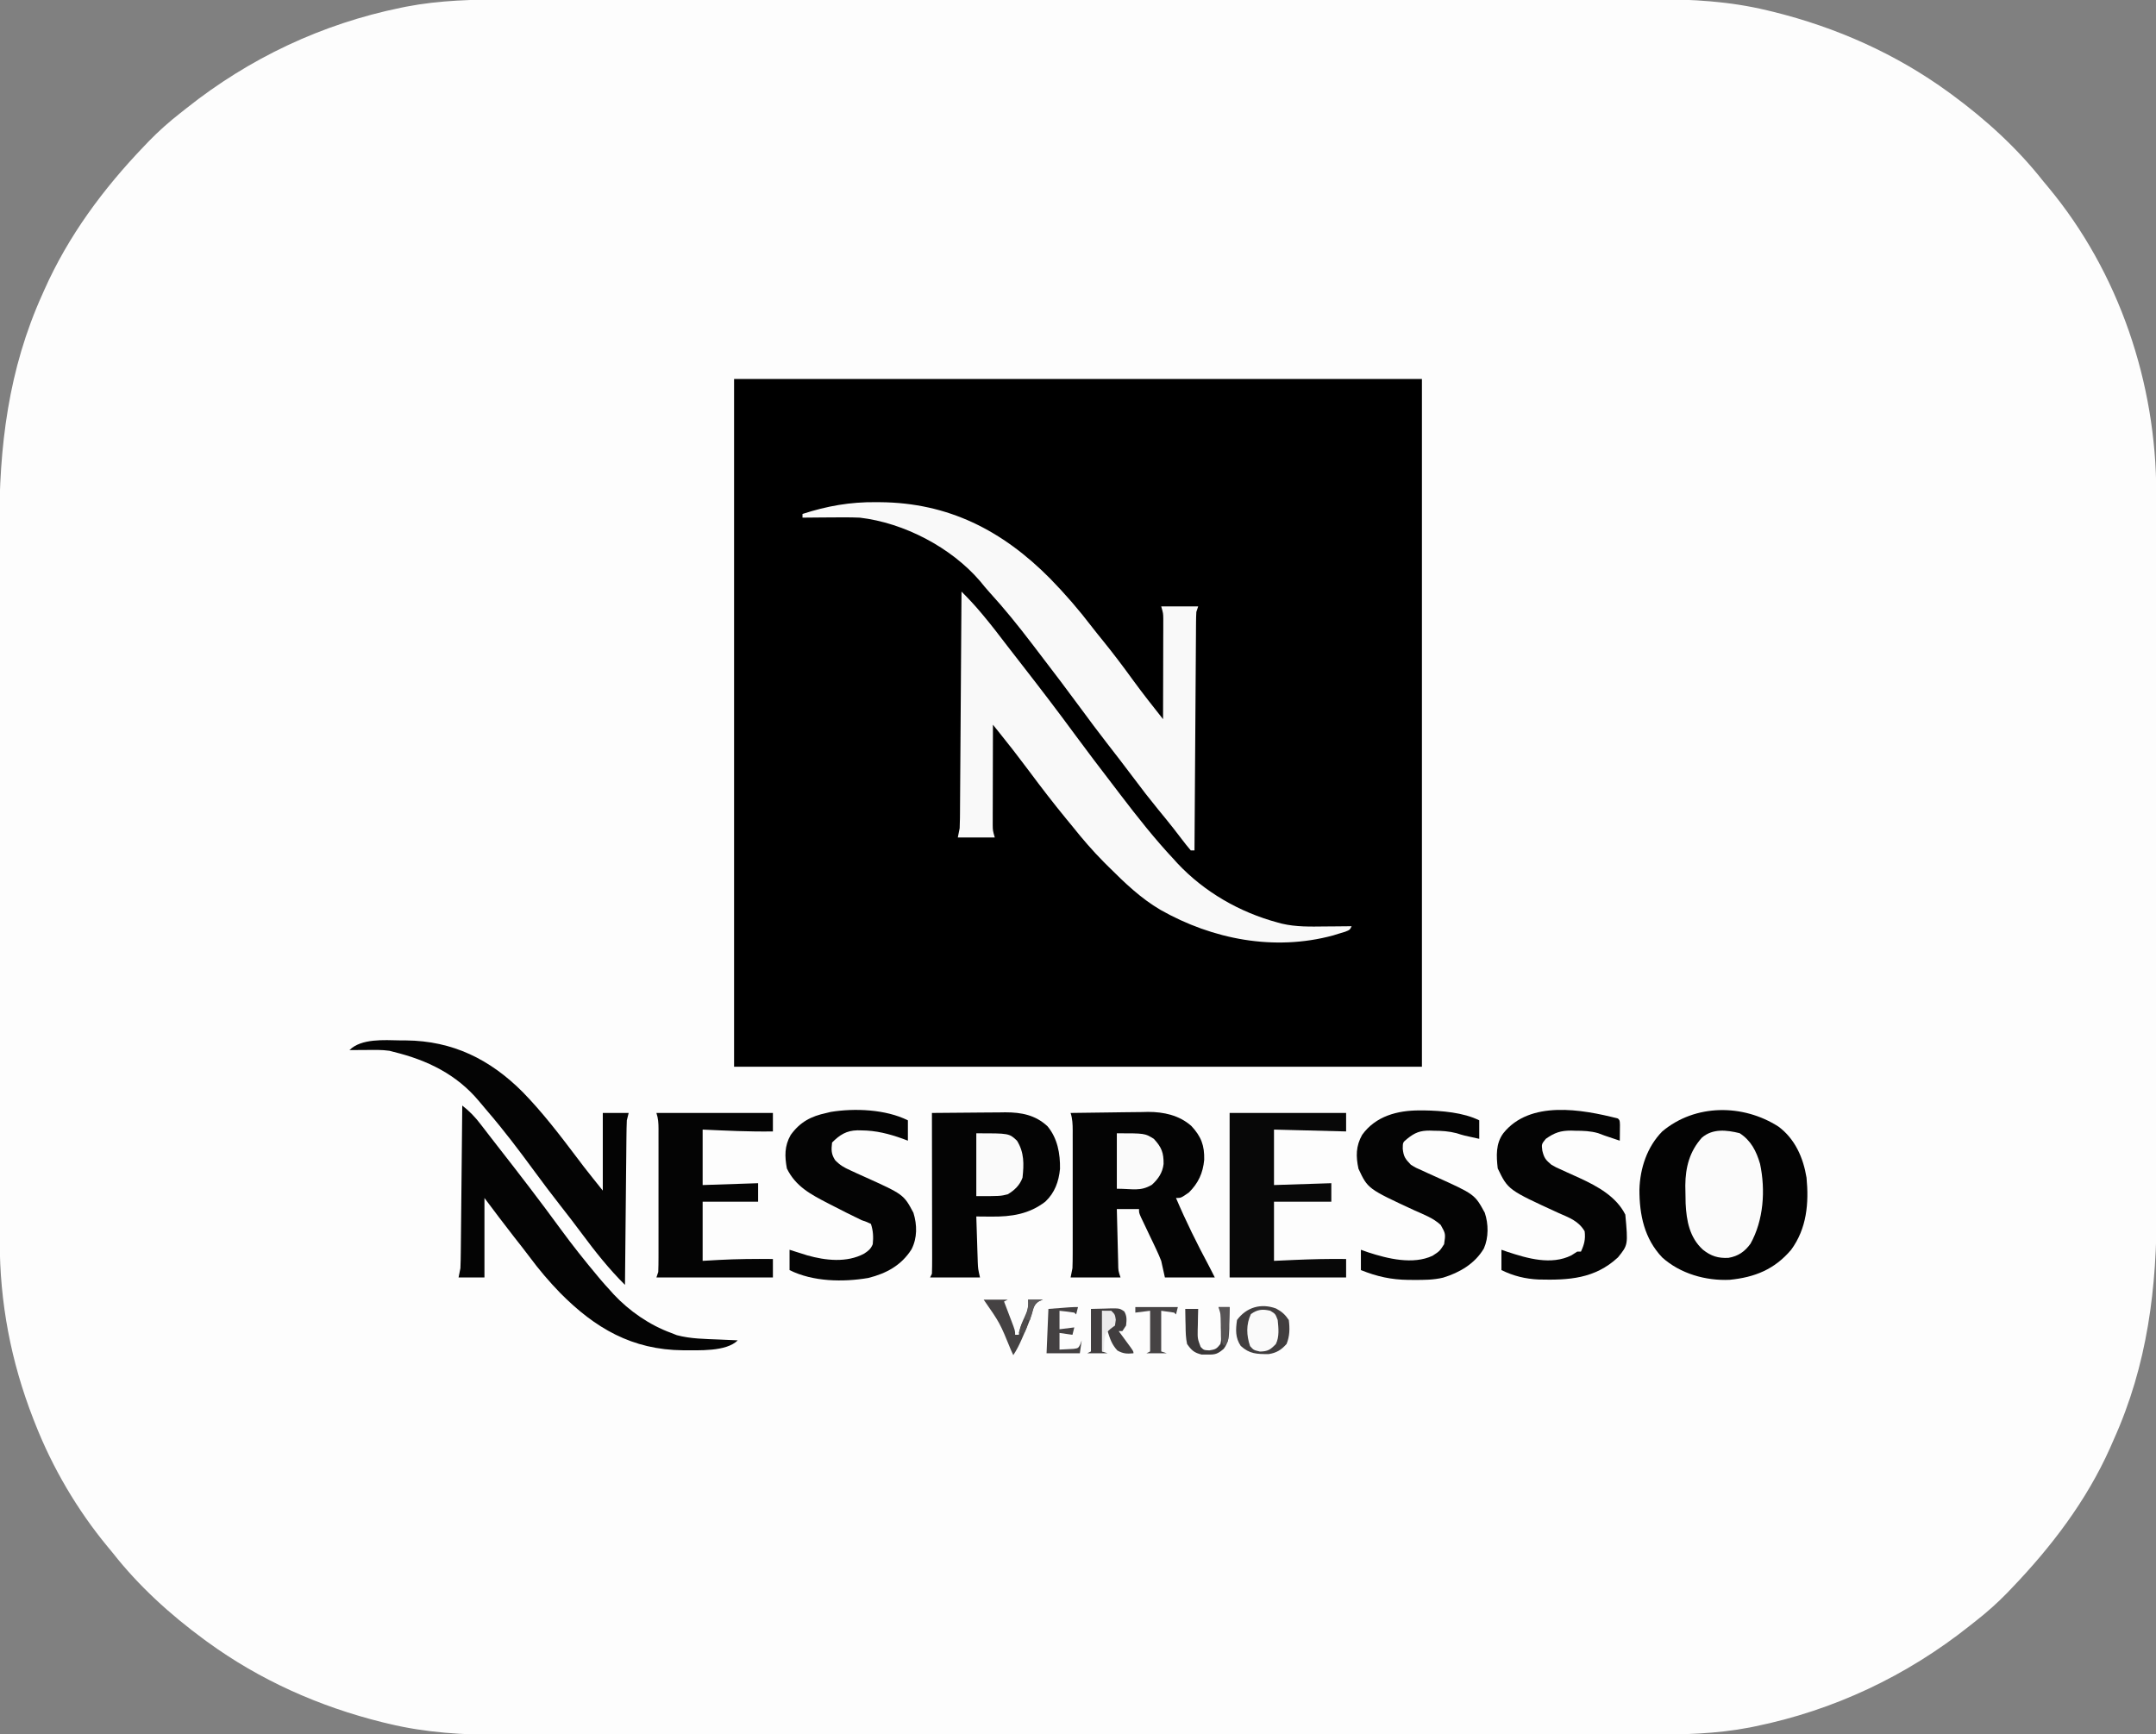 <svg xmlns="http://www.w3.org/2000/svg" width="1166" height="938"><rect width="100%" height="100%" fill="#808080" stroke="none"/><path d="M0 0 C2.77 -0.002 5.541 -0.007 8.311 -0.012 C14.309 -0.02 20.306 -0.022 26.304 -0.018 C35.224 -0.013 44.143 -0.019 53.063 -0.027 C69.924 -0.042 86.786 -0.044 103.648 -0.042 C116.673 -0.04 129.699 -0.042 142.725 -0.046 C144.599 -0.046 146.474 -0.047 148.348 -0.048 C151.173 -0.049 153.998 -0.049 156.823 -0.05 C183.073 -0.059 209.323 -0.063 235.574 -0.059 C237.057 -0.059 237.057 -0.059 238.57 -0.059 C243.58 -0.058 248.591 -0.057 253.601 -0.056 C255.094 -0.056 255.094 -0.056 256.617 -0.055 C258.629 -0.055 260.641 -0.055 262.653 -0.054 C293.954 -0.049 325.254 -0.057 356.554 -0.075 C391.759 -0.096 426.964 -0.107 462.169 -0.103 C465.927 -0.103 469.685 -0.102 473.443 -0.102 C474.368 -0.102 475.293 -0.102 476.246 -0.102 C490.18 -0.1 504.113 -0.107 518.046 -0.118 C533.904 -0.13 549.761 -0.131 565.619 -0.119 C574.479 -0.112 583.338 -0.114 592.198 -0.127 C598.134 -0.136 604.07 -0.133 610.006 -0.121 C613.376 -0.115 616.746 -0.115 620.117 -0.125 C640.751 -0.183 661.175 1.005 681.298 5.886 C682.358 6.139 683.419 6.392 684.512 6.653 C718.733 15.114 750.988 29.473 779.485 50.261 C780.05 50.673 780.616 51.085 781.198 51.51 C799.509 64.988 816.426 80.365 830.485 98.261 C831.413 99.379 832.344 100.495 833.278 101.608 C871.532 147.611 891.66 207.654 891.626 267.119 C891.628 268.926 891.631 270.733 891.635 272.539 C891.643 277.483 891.645 282.426 891.645 287.37 C891.647 292.71 891.655 298.051 891.661 303.391 C891.675 315.061 891.681 326.731 891.685 338.402 C891.688 345.698 891.692 352.994 891.697 360.291 C891.709 380.519 891.719 400.747 891.723 420.975 C891.723 422.269 891.723 423.563 891.723 424.895 C891.724 426.192 891.724 427.489 891.724 428.824 C891.725 431.451 891.725 434.078 891.725 436.706 C891.726 438.009 891.726 439.312 891.726 440.654 C891.73 461.743 891.747 482.833 891.771 503.922 C891.795 525.608 891.807 547.295 891.808 568.981 C891.809 581.143 891.815 593.305 891.833 605.467 C891.848 615.829 891.853 626.191 891.845 636.553 C891.841 641.83 891.842 647.106 891.856 652.383 C891.969 696.86 886.99 738.278 868.485 779.261 C867.864 780.679 867.243 782.097 866.622 783.515 C853.947 811.932 834.934 836.91 813.485 859.261 C812.632 860.155 811.778 861.05 810.899 861.972 C805.617 867.387 800.082 872.313 794.125 876.976 C792.962 877.887 791.802 878.805 790.646 879.726 C756.622 906.79 717.319 925.355 674.673 934.073 C673.72 934.268 672.767 934.463 671.786 934.664 C653.514 938.172 635.524 938.55 616.97 938.521 C614.2 938.523 611.43 938.528 608.66 938.533 C602.662 938.542 596.664 938.543 590.666 938.539 C581.747 938.534 572.827 938.54 563.908 938.549 C547.046 938.564 530.184 938.566 513.323 938.563 C500.297 938.561 487.271 938.563 474.246 938.567 C472.371 938.568 470.497 938.568 468.622 938.569 C465.797 938.57 462.973 938.571 460.148 938.572 C433.897 938.58 407.647 938.585 381.397 938.58 C380.408 938.58 379.419 938.58 378.401 938.58 C373.39 938.579 368.379 938.578 363.369 938.577 C361.876 938.577 361.876 938.577 360.354 938.577 C358.342 938.577 356.329 938.576 354.317 938.576 C323.017 938.57 291.717 938.578 260.416 938.597 C225.211 938.618 190.006 938.628 154.801 938.624 C151.043 938.624 147.286 938.624 143.528 938.623 C142.602 938.623 141.677 938.623 140.724 938.623 C126.791 938.622 112.857 938.628 98.924 938.639 C83.067 938.651 67.209 938.653 51.352 938.64 C42.492 938.634 33.632 938.635 24.772 938.649 C18.836 938.657 12.9 938.654 6.965 938.643 C3.594 938.637 0.224 938.637 -3.146 938.647 C-23.781 938.705 -44.205 937.516 -64.327 932.636 C-65.388 932.383 -66.449 932.13 -67.542 931.869 C-101.763 923.408 -134.018 909.048 -162.515 888.261 C-163.08 887.849 -163.645 887.436 -164.228 887.012 C-182.535 873.536 -199.466 858.161 -213.515 840.261 C-214.455 839.119 -215.398 837.98 -216.343 836.843 C-232.743 816.989 -246.105 794.244 -255.515 770.261 C-255.834 769.452 -256.153 768.644 -256.482 767.811 C-268.631 736.674 -274.674 704.795 -274.655 671.402 C-274.658 669.595 -274.661 667.789 -274.664 665.982 C-274.672 661.039 -274.674 656.095 -274.675 651.152 C-274.677 645.811 -274.684 640.471 -274.691 635.13 C-274.705 623.46 -274.711 611.79 -274.715 600.12 C-274.718 592.823 -274.722 585.527 -274.726 578.23 C-274.739 558.002 -274.749 537.774 -274.752 517.546 C-274.753 516.252 -274.753 514.959 -274.753 513.626 C-274.753 512.329 -274.753 511.033 -274.754 509.697 C-274.754 507.07 -274.755 504.443 -274.755 501.816 C-274.755 500.513 -274.755 499.21 -274.756 497.867 C-274.76 476.778 -274.777 455.689 -274.8 434.6 C-274.824 412.913 -274.837 391.227 -274.838 369.54 C-274.839 357.378 -274.844 345.216 -274.863 333.054 C-274.878 322.692 -274.883 312.331 -274.875 301.969 C-274.871 296.692 -274.872 291.415 -274.886 286.138 C-274.998 241.685 -270.057 200.21 -251.515 159.261 C-251.034 158.175 -251.034 158.175 -250.543 157.067 C-237.564 127.828 -218.597 102.271 -196.515 79.261 C-195.661 78.366 -194.808 77.471 -193.929 76.55 C-188.647 71.134 -183.111 66.208 -177.155 61.546 C-175.991 60.634 -174.832 59.717 -173.675 58.796 C-139.651 31.732 -100.348 13.166 -57.702 4.448 C-56.75 4.253 -55.797 4.058 -54.816 3.857 C-36.544 0.349 -18.554 -0.029 0 0 Z " fill="#FDFDFD" transform="translate(274.515,-0.261)"></path><path d="M0 0 C122.76 0 245.52 0 372 0 C372 122.76 372 245.52 372 372 C249.24 372 126.48 372 0 372 C0 249.24 0 126.48 0 0 Z " fill="#000000" transform="translate(397,205)"></path><path d="M0 0 C1.051 0.007 1.051 0.007 2.124 0.014 C39.05 0.301 68.273 15.26 94.045 41.249 C102.221 49.625 109.757 58.323 116.843 67.632 C118.692 70.029 120.601 72.375 122.509 74.725 C128.176 81.711 133.577 88.865 138.853 96.151 C144.107 103.376 149.643 110.373 155.188 117.375 C155.211 110.012 155.228 102.649 155.239 95.287 C155.245 91.868 155.252 88.449 155.263 85.03 C155.276 81.098 155.281 77.166 155.285 73.234 C155.29 72.008 155.295 70.782 155.301 69.519 C155.301 68.378 155.301 67.237 155.301 66.062 C155.303 65.058 155.305 64.054 155.308 63.02 C155.263 60.117 155.263 60.117 154.188 56.375 C160.787 56.375 167.387 56.375 174.188 56.375 C173.857 57.365 173.528 58.355 173.188 59.375 C173.086 61.126 173.041 62.88 173.029 64.633 C173.019 65.723 173.01 66.812 173 67.935 C172.994 69.13 172.988 70.326 172.982 71.557 C172.972 72.816 172.962 74.075 172.952 75.371 C172.925 78.824 172.904 82.276 172.884 85.728 C172.862 89.336 172.835 92.943 172.808 96.55 C172.758 103.382 172.713 110.214 172.67 117.045 C172.621 124.823 172.566 132.6 172.51 140.378 C172.397 156.377 172.29 172.376 172.188 188.375 C171.528 188.375 170.868 188.375 170.188 188.375 C168.503 186.411 166.932 184.437 165.375 182.375 C164.383 181.085 163.389 179.796 162.395 178.508 C161.872 177.83 161.349 177.152 160.811 176.454 C158.119 173.006 155.337 169.632 152.562 166.25 C148.022 160.693 143.63 155.064 139.359 149.297 C137.022 146.152 134.643 143.04 132.25 139.938 C131.83 139.393 131.411 138.848 130.979 138.287 C128.932 135.631 126.881 132.98 124.824 130.332 C119.98 124.077 115.241 117.755 110.562 111.375 C103.483 101.724 96.247 92.197 88.966 82.697 C87.398 80.649 85.833 78.599 84.27 76.547 C76.934 66.934 69.395 57.568 61.23 48.645 C59.519 46.744 57.912 44.806 56.312 42.812 C40.614 24.447 15.07 11.169 -8.812 8.375 C-14.213 8.152 -19.597 8.184 -25 8.25 C-26.443 8.26 -27.887 8.269 -29.33 8.277 C-32.824 8.299 -36.318 8.333 -39.812 8.375 C-39.812 7.715 -39.812 7.055 -39.812 6.375 C-26.556 2.068 -13.964 -0.166 0 0 Z " fill="#F9F9F9" transform="translate(473.812,271.625)"></path><path d="M0 0 C3.569 3.537 6.954 7.156 10.188 11 C10.666 11.568 11.144 12.135 11.637 12.72 C16.118 18.074 20.367 23.598 24.59 29.156 C27.305 32.707 30.063 36.225 32.812 39.75 C42.55 52.259 52.176 64.835 61.55 77.619 C68.001 86.398 74.612 95.053 81.239 103.7 C82.756 105.681 84.268 107.665 85.777 109.652 C95.048 121.807 104.535 133.845 115 145 C115.583 145.647 116.165 146.294 116.766 146.961 C131.397 162.547 150.478 173.486 171 179 C172.1 179.298 172.1 179.298 173.222 179.602 C180.961 181.429 188.728 181.225 196.625 181.125 C198.025 181.115 199.424 181.106 200.824 181.098 C204.216 181.074 207.608 181.041 211 181 C210 183 210 183 207.445 184 C206.35 184.33 205.254 184.66 204.125 185 C203.055 185.33 201.985 185.66 200.883 186 C169.124 194.579 135.81 188.137 107.59 172.148 C96.954 165.889 88.451 157.719 79.75 149.062 C78.365 147.687 78.365 147.687 76.953 146.283 C70.889 140.154 65.365 133.744 60 127 C58.903 125.66 57.803 124.323 56.699 122.988 C49.696 114.456 42.988 105.745 36.407 96.884 C34.213 93.945 31.986 91.032 29.75 88.125 C29.023 87.179 28.296 86.233 27.547 85.258 C25.34 82.415 23.091 79.606 20.841 76.796 C20.121 75.898 19.402 74.999 18.66 74.073 C18.113 73.389 17.565 72.705 17 72 C16.977 79.363 16.959 86.726 16.948 94.088 C16.943 97.507 16.936 100.926 16.925 104.345 C16.912 108.277 16.907 112.209 16.902 116.141 C16.897 117.367 16.892 118.593 16.887 119.856 C16.887 120.997 16.887 122.138 16.886 123.313 C16.883 124.819 16.883 124.819 16.88 126.355 C16.924 129.258 16.924 129.258 18 133 C11.4 133 4.8 133 -2 133 C-1.67 131.35 -1.34 129.7 -1 128 C-0.904 126.182 -0.854 124.36 -0.842 122.539 C-0.832 121.455 -0.822 120.372 -0.812 119.255 C-0.806 118.076 -0.801 116.897 -0.795 115.682 C-0.785 114.433 -0.775 113.184 -0.765 111.897 C-0.739 108.48 -0.717 105.063 -0.697 101.646 C-0.675 98.072 -0.647 94.498 -0.621 90.924 C-0.571 84.16 -0.526 77.395 -0.483 70.631 C-0.433 62.928 -0.378 55.226 -0.323 47.523 C-0.209 31.682 -0.102 15.841 0 0 Z " fill="#F9F9F9" transform="translate(520,320)"></path><path d="M0 0 C8.972 6.66 13.418 16.825 15.184 27.621 C16.515 41.459 15.317 55.1 6.871 66.629 C-2.114 77.236 -12.806 81.537 -26.395 82.875 C-39.352 83.476 -53.087 79.544 -62.801 70.844 C-72.521 60.688 -75.213 47.73 -75.187 34.138 C-74.885 22.628 -71.051 10.955 -62.852 2.625 C-45.009 -12.378 -19.124 -12.27 0 0 Z " fill="#030303" transform="translate(961.816,609.379)"></path><path d="M0 0 C7.043 -0.128 14.086 -0.215 21.13 -0.275 C23.522 -0.3 25.914 -0.334 28.305 -0.377 C31.761 -0.438 35.216 -0.466 38.672 -0.488 C39.726 -0.514 40.779 -0.54 41.865 -0.566 C50.4 -0.57 58.751 1.242 65.305 7.039 C70.64 12.788 72.436 17.572 72.25 25.375 C71.564 32.575 69.087 37.913 64 43 C59.7 46 59.7 46 57 46 C62.382 58.63 68.398 70.808 74.89 82.904 C75.958 84.92 76.98 86.96 78 89 C69.09 89 60.18 89 51 89 C50.34 86.03 49.68 83.06 49 80 C48.136 77.803 47.198 75.634 46.18 73.504 C45.645 72.369 45.11 71.234 44.559 70.064 C44.003 68.909 43.447 67.753 42.875 66.562 C41.765 64.232 40.658 61.9 39.555 59.566 C38.82 58.034 38.82 58.034 38.07 56.471 C37 54 37 54 37 52 C33.04 52 29.08 52 25 52 C25.118 56.948 25.242 61.896 25.372 66.844 C25.416 68.528 25.457 70.212 25.497 71.896 C25.555 74.313 25.619 76.731 25.684 79.148 C25.7 79.904 25.717 80.659 25.734 81.437 C25.776 85.347 25.776 85.347 27 89 C18.09 89 9.18 89 0 89 C0.33 87.35 0.66 85.7 1 84 C1.092 81.375 1.137 78.777 1.129 76.152 C1.131 75.378 1.133 74.603 1.135 73.805 C1.139 71.254 1.136 68.703 1.133 66.152 C1.133 64.375 1.134 62.599 1.136 60.822 C1.137 57.102 1.135 53.382 1.13 49.663 C1.125 44.896 1.128 40.129 1.134 35.362 C1.138 31.694 1.136 28.027 1.134 24.359 C1.133 22.602 1.134 20.844 1.136 19.086 C1.139 16.63 1.135 14.174 1.129 11.719 C1.131 10.993 1.133 10.267 1.136 9.519 C1.122 6.203 1.028 3.171 0 0 Z " fill="#040404" transform="translate(579,602)"></path><path d="M0 0 C6.671 -0.076 13.342 -0.129 20.013 -0.165 C22.28 -0.18 24.547 -0.2 26.813 -0.226 C30.083 -0.263 33.352 -0.28 36.621 -0.293 C37.625 -0.308 38.628 -0.324 39.662 -0.34 C48.368 -0.342 55.957 1.107 62.496 7.191 C67.93 13.727 69.405 21.976 69.27 30.246 C68.596 37.131 66.453 43.127 61.375 47.938 C52.613 54.754 42.905 56.181 32.125 56.062 C31.341 56.058 30.558 56.053 29.75 56.049 C27.833 56.037 25.917 56.019 24 56 C24.139 60.563 24.287 65.125 24.438 69.688 C24.477 70.981 24.516 72.275 24.557 73.607 C24.599 74.855 24.64 76.102 24.684 77.387 C24.72 78.534 24.757 79.68 24.795 80.862 C24.953 84.334 24.953 84.334 26 89 C17.09 89 8.18 89 -1 89 C-0.505 88.01 -0.505 88.01 0 87 C0.093 84.254 0.126 81.533 0.114 78.787 C0.114 77.938 0.114 77.089 0.114 76.214 C0.113 73.401 0.105 70.587 0.098 67.773 C0.096 65.826 0.094 63.878 0.093 61.93 C0.09 56.798 0.08 51.665 0.069 46.533 C0.058 41.298 0.054 36.063 0.049 30.828 C0.038 20.552 0.021 10.276 0 0 Z " fill="#040404" transform="translate(504,602)"></path><path d="M0 0 C3.908 3.033 6.956 6.198 9.938 10.125 C10.642 11.038 10.642 11.038 11.361 11.969 C12.379 13.287 13.394 14.608 14.408 15.93 C16.017 18.023 17.639 20.104 19.266 22.184 C30.777 36.905 42.169 51.718 53.188 66.812 C59.504 75.45 66.132 83.795 73 92 C73.677 92.81 74.354 93.619 75.051 94.453 C76.665 96.339 78.316 98.176 80 100 C80.624 100.7 81.248 101.4 81.891 102.121 C90.348 111.158 101.323 118.761 113 123 C113.99 123.392 114.98 123.784 116 124.188 C123.464 126.209 131.374 126.236 139.062 126.562 C140.504 126.627 140.504 126.627 141.975 126.693 C144.316 126.798 146.658 126.9 149 127 C142.748 133.252 127.707 132.335 119.375 132.375 C91.917 132.132 71.863 120.499 52.879 101.286 C46.92 95.123 41.489 88.756 36.397 81.868 C33.62 78.155 30.734 74.525 27.875 70.875 C22.489 63.984 17.249 56.999 12 50 C12 64.19 12 78.38 12 93 C7.38 93 2.76 93 -2 93 C-1.67 91.35 -1.34 89.7 -1 88 C-0.884 85.111 -0.815 82.244 -0.795 79.354 C-0.785 78.495 -0.775 77.636 -0.765 76.751 C-0.733 73.921 -0.708 71.092 -0.684 68.262 C-0.663 66.296 -0.642 64.33 -0.621 62.364 C-0.566 57.197 -0.516 52.03 -0.468 46.863 C-0.417 41.588 -0.362 36.312 -0.307 31.037 C-0.199 20.691 -0.098 10.346 0 0 Z " fill="#040404" transform="translate(250,598)"></path><path d="M0 0 C1.111 0.005 2.221 0.01 3.365 0.016 C28.648 0.255 48.84 10.219 66.548 27.992 C77.292 39.01 86.541 51.135 95.812 63.395 C96.802 64.7 96.802 64.7 97.812 66.031 C98.39 66.795 98.968 67.559 99.562 68.346 C102.927 72.688 106.381 76.96 109.812 81.25 C109.812 67.39 109.812 53.53 109.812 39.25 C114.433 39.25 119.052 39.25 123.812 39.25 C123.483 40.57 123.153 41.89 122.812 43.25 C122.694 46.132 122.627 48.991 122.607 51.874 C122.597 52.743 122.587 53.611 122.577 54.506 C122.546 57.374 122.521 60.242 122.496 63.109 C122.476 65.099 122.455 67.089 122.433 69.078 C122.378 74.313 122.329 79.547 122.28 84.782 C122.23 90.124 122.174 95.466 122.119 100.809 C122.012 111.289 121.91 121.769 121.812 132.25 C113.189 123.695 105.719 114.284 98.501 104.539 C94.724 99.442 90.852 94.429 86.938 89.438 C82.039 83.18 77.26 76.847 72.562 70.438 C64.475 59.407 56.26 48.561 47.336 38.188 C45.845 36.452 44.366 34.706 42.914 32.938 C30.781 18.355 14.84 10.667 -3.188 6.25 C-3.974 6.044 -4.76 5.838 -5.57 5.625 C-9.706 5.032 -13.829 5.147 -18 5.188 C-19.325 5.194 -19.325 5.194 -20.678 5.201 C-22.848 5.213 -25.018 5.231 -27.188 5.25 C-20.826 -1.111 -8.355 -0.157 0 0 Z " fill="#040404" transform="translate(216.188,562.75)"></path><path d="M0 0 C1.209 -0.001 1.209 -0.001 2.443 -0.002 C11.868 0.164 23.698 1.099 32.25 5.375 C32.25 8.675 32.25 11.975 32.25 15.375 C23.839 13.563 23.839 13.563 19.977 12.328 C15.77 11.252 12.005 11.008 7.688 11 C6.959 10.976 6.23 10.951 5.479 10.926 C0.27 10.898 -2.587 12.007 -6.75 15.375 C-9.09 17.299 -9.09 17.299 -9.125 20.688 C-8.681 25.058 -7.742 26.24 -4.75 29.375 C-1.951 31.1 -1.951 31.1 1.23 32.461 C2.395 33 3.56 33.539 4.76 34.094 C5.985 34.647 7.211 35.199 8.438 35.75 C29.803 45.389 29.803 45.389 35.25 55.375 C37.266 61.422 37.371 68.799 34.75 74.688 C29.879 82.938 21.622 87.73 12.703 90.461 C7.494 91.71 2.334 91.716 -3 91.688 C-4.017 91.685 -5.034 91.682 -6.082 91.679 C-15.483 91.548 -23.005 89.873 -31.75 86.375 C-31.75 82.745 -31.75 79.115 -31.75 75.375 C-30.471 75.829 -29.192 76.282 -27.875 76.75 C-17.271 80.224 -3.566 83.577 7 78.625 C10.876 76.099 10.876 76.099 13.25 72.375 C14.081 66.726 14.081 66.726 11.41 61.953 C7.37 58.205 2.156 56.289 -2.812 54.062 C-28.017 42.375 -28.017 42.375 -33.062 31.562 C-34.506 24.868 -34.504 19.297 -31.082 13.227 C-23.758 3.046 -11.958 -0.022 0 0 Z " fill="#040404" transform="translate(767.75,600.625)"></path><path d="M0 0 C0 3.63 0 7.26 0 11 C-0.958 10.639 -1.916 10.278 -2.902 9.906 C-10.31 7.266 -17.223 5.493 -25.125 5.438 C-26.171 5.416 -26.171 5.416 -27.238 5.395 C-33.247 5.511 -36.845 7.845 -41 12 C-41.445 15.929 -41.534 18.179 -39.35 21.538 C-36.719 24.294 -34.485 25.526 -31.02 27.086 C-29.855 27.625 -28.69 28.164 -27.49 28.719 C-26.265 29.272 -25.039 29.824 -23.812 30.375 C-2.287 40.086 -2.287 40.086 3 50 C5.026 56.578 5.127 63.642 1.938 69.812 C-3.563 78.441 -11.607 82.804 -21.375 85.25 C-35.045 87.585 -51.353 87.323 -64 81 C-64 77.37 -64 73.74 -64 70 C-62.697 70.416 -62.697 70.416 -61.367 70.84 C-60.215 71.202 -59.062 71.564 -57.875 71.938 C-56.738 72.297 -55.601 72.657 -54.43 73.027 C-44.553 75.828 -33.039 77.119 -23.711 72.125 C-21.364 70.582 -20.096 69.631 -19 67 C-18.6 63.135 -18.761 59.717 -20 56 C-22.208 54.952 -22.208 54.952 -25 54 C-30.387 51.438 -35.699 48.736 -41 46 C-41.724 45.629 -42.448 45.258 -43.193 44.875 C-52.461 40.076 -60.667 35.81 -65.438 26.062 C-66.652 19.45 -66.792 13.891 -63.383 7.918 C-58.298 0.865 -52.373 -2.224 -44 -4 C-43.255 -4.182 -42.51 -4.364 -41.742 -4.551 C-28.761 -6.677 -11.937 -5.968 0 0 Z " fill="#040404" transform="translate(491,606)"></path><path d="M0 0 C1 1 1 1 1.098 3.504 C1.086 4.513 1.074 5.523 1.062 6.562 C1.053 7.574 1.044 8.586 1.035 9.629 C1.024 10.411 1.012 11.194 1 12 C-8 9 -8 9 -10.746 7.922 C-14.878 6.751 -18.664 6.632 -22.938 6.625 C-23.71 6.601 -24.483 6.576 -25.279 6.551 C-30.999 6.522 -34.317 7.686 -39 11 C-41.34 13.876 -41.34 13.876 -40.875 17.438 C-39.893 21.437 -39.069 22.388 -36 25 C-33.377 26.501 -33.377 26.501 -30.457 27.77 C-29.383 28.266 -28.308 28.763 -27.201 29.275 C-24.963 30.291 -22.723 31.304 -20.482 32.314 C-10.991 36.712 -0.884 42.233 4 52 C5.493 68.344 5.493 68.344 0.043 75.102 C-12.473 86.732 -26.572 87.485 -42.758 87.098 C-50.05 86.78 -56.465 85.195 -63 82 C-63 78.37 -63 74.74 -63 71 C-61.958 71.361 -60.917 71.722 -59.844 72.094 C-48.962 75.688 -36.032 79.483 -25.125 74 C-23.578 73.01 -23.578 73.01 -22 72 C-21.34 72 -20.68 72 -20 72 C-18.199 68.174 -17.472 65.225 -18 61 C-21.269 55.437 -26.278 53.68 -31.938 51.188 C-59.409 38.595 -59.409 38.595 -65 27 C-65.767 20.319 -66.135 13.602 -62 8 C-47.687 -9.971 -19.596 -5.013 0 0 Z " fill="#040404" transform="translate(875,605)"></path><path d="M0 0 C20.79 0 41.58 0 63 0 C63 3.3 63 6.6 63 10 C43.695 9.505 43.695 9.505 24 9 C24 18.9 24 28.8 24 39 C39.345 38.505 39.345 38.505 55 38 C55 41.3 55 44.6 55 48 C44.77 48 34.54 48 24 48 C24 58.56 24 69.12 24 80 C27.651 79.835 31.301 79.67 35.062 79.5 C44.384 79.095 53.67 78.865 63 79 C63 82.3 63 85.6 63 89 C42.21 89 21.42 89 0 89 C0 59.63 0 30.26 0 0 Z " fill="#080808" transform="translate(665,602)"></path><path d="M0 0 C20.79 0 41.58 0 63 0 C63 3.3 63 6.6 63 10 C50.308 10.201 37.678 9.57 25 9 C25 18.9 25 28.8 25 39 C34.9 38.67 44.8 38.34 55 38 C55 41.3 55 44.6 55 48 C45.1 48 35.2 48 25 48 C25 58.56 25 69.12 25 80 C27.929 79.835 30.858 79.67 33.875 79.5 C43.591 78.984 53.273 78.894 63 79 C63 82.3 63 85.6 63 89 C42.21 89 21.42 89 0 89 C0.33 88.01 0.66 87.02 1 86 C1.096 83.354 1.136 80.734 1.129 78.088 C1.131 77.283 1.133 76.478 1.135 75.648 C1.139 72.984 1.136 70.32 1.133 67.656 C1.133 65.807 1.134 63.957 1.136 62.108 C1.137 58.231 1.135 54.354 1.13 50.477 C1.125 45.504 1.128 40.53 1.134 35.557 C1.138 31.737 1.136 27.918 1.134 24.099 C1.133 22.265 1.134 20.431 1.136 18.597 C1.139 16.035 1.135 13.474 1.129 10.912 C1.131 10.151 1.133 9.391 1.136 8.607 C1.123 5.466 1.001 3.003 0 0 Z " fill="#040404" transform="translate(355,602)"></path><path d="M0 0 C6.154 3.982 9.042 9.695 11.062 16.625 C14.041 30.696 13.024 47.03 5.875 59.812 C2.762 64.089 -0.775 66.546 -6.016 67.438 C-11.564 67.739 -15.475 66.508 -19.812 63.062 C-27.057 56.492 -28.737 47.453 -29.199 38.043 C-29.252 35.841 -29.29 33.64 -29.312 31.438 C-29.331 30.389 -29.349 29.341 -29.368 28.26 C-29.29 18.423 -27.051 9.822 -20.375 2.402 C-14.551 -2.592 -7.051 -1.734 0 0 Z " fill="#FBFBFB" transform="translate(940.812,612.938)"></path><path d="M0 0 C17.754 0 17.754 0 22 4 C25.965 10.4 25.79 16.685 25 24 C23.555 28.054 20.675 30.818 17 33 C13 34 13 34 0 34 C0 22.78 0 11.56 0 0 Z " fill="#FAFAFA" transform="translate(528,613)"></path><path d="M0 0 C15.138 0 15.138 0 20 3 C24.231 7.565 25.354 10.529 25.285 16.613 C24.722 21.326 22.447 24.685 18.938 27.875 C12.54 31.59 8.766 30 0 30 C0 20.1 0 10.2 0 0 Z " fill="#FAFAFA" transform="translate(604,613)"></path><path d="M0 0 C3.136 1.716 4.869 3.216 6.863 6.207 C7.454 10.73 7.391 14.903 5.676 19.145 C2.869 22.338 0.196 24.008 -4.039 24.641 C-10.376 24.649 -14.386 24.582 -19.137 20.207 C-22.104 15.756 -21.893 11.425 -21.137 6.207 C-16.048 -0.719 -8.145 -3.023 0 0 Z " fill="#FAFAFA" transform="translate(690.137,707.793)"></path><path d="M0 0 C2.578 -0.062 5.156 -0.124 7.812 -0.188 C9.025 -0.228 9.025 -0.228 10.261 -0.27 C15.501 -0.331 15.501 -0.331 17.992 1.324 C19.56 3.931 19.309 6.031 19 9 C18.01 10.485 18.01 10.485 17 12 C16.34 12 15.68 12 15 12 C15.578 12.782 16.155 13.565 16.75 14.371 C17.864 15.889 17.864 15.889 19 17.438 C19.742 18.447 20.485 19.456 21.25 20.496 C23 23 23 23 23 24 C19.449 24.33 17.46 24.257 14.312 22.5 C11.26 19.2 10.353 16.271 9 12 C9.491 11.571 9.982 11.141 10.488 10.699 C12.331 8.981 12.331 8.981 12.188 5.812 C12.126 4.884 12.064 3.956 12 3 C10.02 2.34 8.04 1.68 6 1 C6 8.26 6 15.52 6 23 C6.99 23.33 7.98 23.66 9 24 C5.37 24 1.74 24 -2 24 C-1.34 23.67 -0.68 23.34 0 23 C0 15.41 0 7.82 0 0 Z " fill="#413E3F" transform="translate(590,708)"></path><path d="M0 0 C3.136 1.716 4.869 3.216 6.863 6.207 C7.454 10.73 7.391 14.903 5.676 19.145 C2.869 22.338 0.196 24.008 -4.039 24.641 C-10.376 24.649 -14.386 24.582 -19.137 20.207 C-22.104 15.756 -21.893 11.425 -21.137 6.207 C-16.048 -0.719 -8.145 -3.023 0 0 Z M-13.637 3.02 C-16.276 8.627 -16.054 14.51 -14.074 20.332 C-12.142 22.482 -12.142 22.482 -8.762 23.27 C-4.422 23.195 -3.113 22.271 -0.137 19.207 C1.839 15.256 1.291 10.514 0.863 6.207 C-0.381 2.898 -0.381 2.898 -3.137 1.207 C-7.321 0.187 -10.135 0.481 -13.637 3.02 Z " fill="#413E3F" transform="translate(690.137,707.793)"></path><path d="M0 0 C4.29 0 8.58 0 13 0 C12.01 0.495 12.01 0.495 11 1 C11.433 2.132 11.866 3.264 12.312 4.43 C12.875 5.911 13.438 7.393 14 8.875 C14.286 9.621 14.572 10.368 14.867 11.137 C17 16.773 17 16.773 17 19 C17.66 19 18.32 19 19 19 C19.082 18.361 19.165 17.721 19.25 17.062 C19.935 14.266 20.84 12.088 22.062 9.5 C23.598 6.179 24.48 3.724 24 0 C26.64 0 29.28 0 32 0 C31.367 0.255 30.734 0.51 30.082 0.773 C27.113 2.523 26.918 4.842 25.984 8.016 C24.7 11.91 23.087 15.623 21.438 19.375 C21.132 20.077 20.827 20.779 20.512 21.502 C19.181 24.521 17.835 27.248 16 30 C15.576 29.068 15.152 28.136 14.715 27.176 C8.773 12.618 8.773 12.618 0 0 Z " fill="#454243" transform="translate(532,703)"></path><path d="M0 0 C-0.33 1.32 -0.66 2.64 -1 4 C-1.33 3.67 -1.66 3.34 -2 3 C-3.347 2.769 -4.704 2.588 -6.062 2.438 C-7.362 2.293 -8.661 2.149 -10 2 C-10 5.3 -10 8.6 -10 12 C-7.36 11.67 -4.72 11.34 -2 11 C-2.33 12.32 -2.66 13.64 -3 15 C-5.31 14.67 -7.62 14.34 -10 14 C-10 16.97 -10 19.94 -10 23 C-8.374 22.94 -6.749 22.851 -5.125 22.75 C-4.22 22.704 -3.315 22.657 -2.383 22.609 C0.171 22.244 0.171 22.244 1.32 19.953 C1.657 18.986 1.657 18.986 2 18 C1.67 20.31 1.34 22.62 1 25 C-4.94 25 -10.88 25 -17 25 C-16.67 17.08 -16.34 9.16 -16 1 C-3.375 0 -3.375 0 0 0 Z " fill="#444142" transform="translate(583,707)"></path><path d="M0 0 C1.98 0 3.96 0 6 0 C5.967 3.045 5.9 6.082 5.812 9.125 C5.807 9.981 5.801 10.837 5.795 11.719 C5.649 15.923 5.382 19.131 2.824 22.574 C-0.423 25.363 -1.779 25.79 -6 25.688 C-7.011 25.691 -8.021 25.695 -9.062 25.699 C-13.161 24.724 -14.563 23.44 -17 20 C-17.722 16.726 -17.79 13.531 -17.812 10.188 C-17.838 9.304 -17.863 8.42 -17.889 7.51 C-17.947 5.34 -17.977 3.17 -18 1 C-15.69 1 -13.38 1 -11 1 C-11.052 2.879 -11.052 2.879 -11.105 4.797 C-11.134 6.448 -11.161 8.099 -11.188 9.75 C-11.213 10.575 -11.238 11.4 -11.264 12.25 C-11.332 17.083 -11.332 17.083 -9.676 21.551 C-7.983 23.277 -7.983 23.277 -5 23.438 C-1.674 22.952 -0.991 22.588 1 20 C1.426 18.01 1.426 18.01 1.328 15.84 C1.323 15.046 1.318 14.253 1.312 13.436 C1.292 12.611 1.271 11.787 1.25 10.938 C1.245 10.109 1.24 9.281 1.234 8.428 C1.298 4.065 1.298 4.065 0 0 Z " fill="#3B3839" transform="translate(659,707)"></path><path d="M0 0 C7.59 0 15.18 0 23 0 C22.67 1.32 22.34 2.64 22 4 C21.67 3.67 21.34 3.34 21 3 C18.69 2.67 16.38 2.34 14 2 C14 9.26 14 16.52 14 24 C14.99 24.33 15.98 24.66 17 25 C13.37 25 9.74 25 6 25 C6.66 24.67 7.32 24.34 8 24 C8 16.74 8 9.48 8 2 C5.36 2.33 2.72 2.66 0 3 C0 2.01 0 1.02 0 0 Z " fill="#464344" transform="translate(614,707)"></path><path d="M0 0 C1.65 0 3.3 0 5 0 C7 2 7 2 7.438 4.875 C7.221 6.422 7.221 6.422 7 8 C6.196 8.578 5.391 9.155 4.562 9.75 C1.506 12.434 1.551 13.331 1.188 17.25 C1.103 18.832 1.033 20.416 1 22 C0.67 22 0.34 22 0 22 C0 14.74 0 7.48 0 0 Z " fill="#EBEAEB" transform="translate(596,709)"></path><path d="M0 0 C1.98 0 3.96 0 6 0 C5.89 3.126 5.76 6.25 5.625 9.375 C5.594 10.264 5.563 11.154 5.531 12.07 C5.473 13.346 5.473 13.346 5.414 14.648 C5.367 15.827 5.367 15.827 5.319 17.029 C5 19 5 19 3 21 C0.847 18.847 1.624 14.067 1.5 11.062 C1.431 9.407 1.358 7.752 1.281 6.098 C1.251 5.36 1.221 4.623 1.189 3.864 C1.102 1.908 1.102 1.908 0 0 Z " fill="#585556" transform="translate(659,707)"></path><path d="M0 0 C2.64 0 5.28 0 8 0 C7.376 0.235 6.752 0.469 6.109 0.711 C3.397 2.368 3.11 3.614 2.25 6.625 C2.008 7.442 1.765 8.26 1.516 9.102 C1.345 9.728 1.175 10.355 1 11 C0.01 11 -0.98 11 -2 11 C-1.67 10.113 -1.34 9.226 -1 8.312 C-0.088 5.291 0.183 3.116 0 0 Z " fill="#5A5758" transform="translate(556,703)"></path><path d="M0 0 C1.208 3.623 0.543 4.641 -1 8 C-1.99 8 -2.98 8 -4 8 C-2.25 2.25 -2.25 2.25 0 0 Z " fill="#4E4B4C" transform="translate(555,713)"></path></svg>